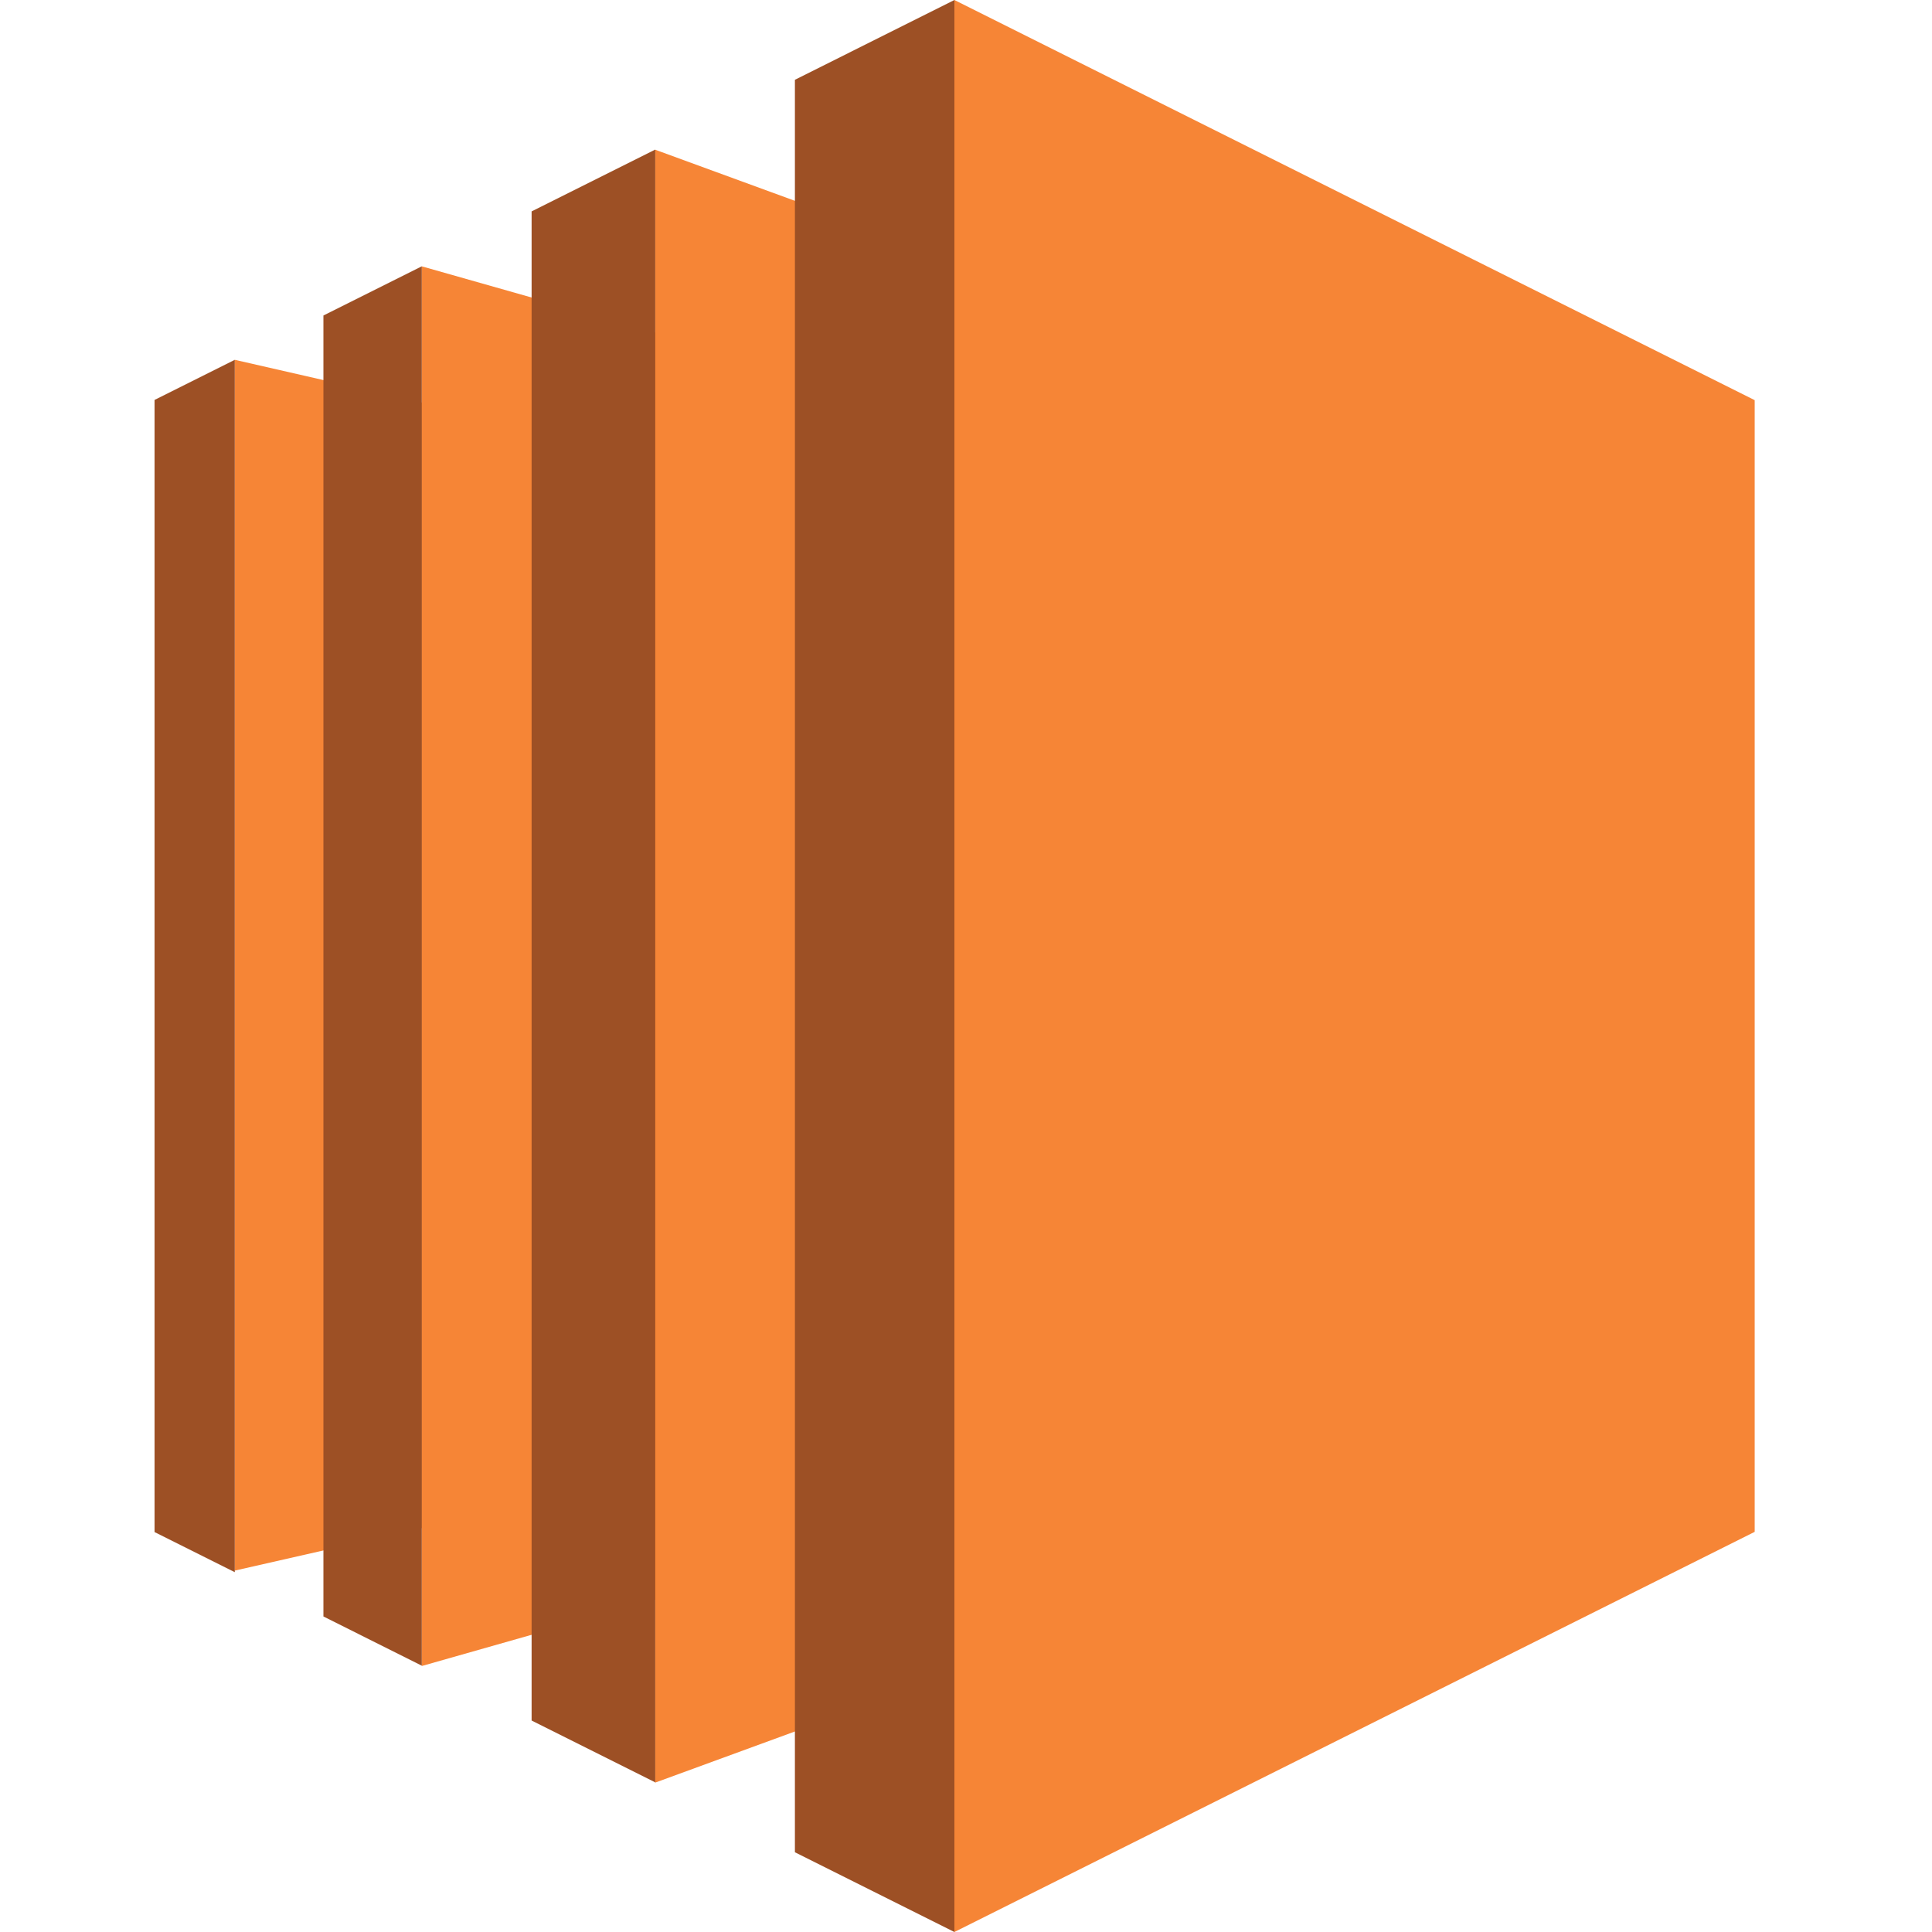<svg xmlns="http://www.w3.org/2000/svg" width="50" height="50" viewBox="0 0 50 50">
  <g id="Amazon_EC2" data-name="Amazon EC2" transform="translate(-171 -161)">
    <rect id="Rectangle_27" data-name="Rectangle 27" width="50" height="50" transform="translate(171 161)" fill="#c8c8c8" opacity="0"/>
    <g id="aws-ec2" transform="translate(175 161)">
      <path id="Path_8301" data-name="Path 8301" d="M17.676,87.8l-4.84,1.1V57.565l4.84,1.106V87.8" transform="translate(-10.76 -48.253)" fill="#f68536"/>
      <path id="Path_8302" data-name="Path 8302" d="M48.792,41.4l-6.038,1.716V6.893l6.038,1.714V41.4m7.746,1.9-7.746,2.835V3.874l7.746,2.833V43.3m20.711-3.656L56.538,50V0L77.249,10.356V39.644" transform="translate(-35.838)" fill="#f68536"/>
      <path id="Path_8303" data-name="Path 8303" d="M16.572,2.065,20.7,0V50l-4.128-2.064V2.065M9.758,5.471l3.2-1.6V46.127l-3.2-1.6V5.471M4.37,8.165,6.916,6.892V43.108L4.37,41.834V8.165M2.076,9.312,0,10.35v29.3l2.076,1.038V9.312" fill="#9d5025"/>
    </g>
  </g>
</svg>
